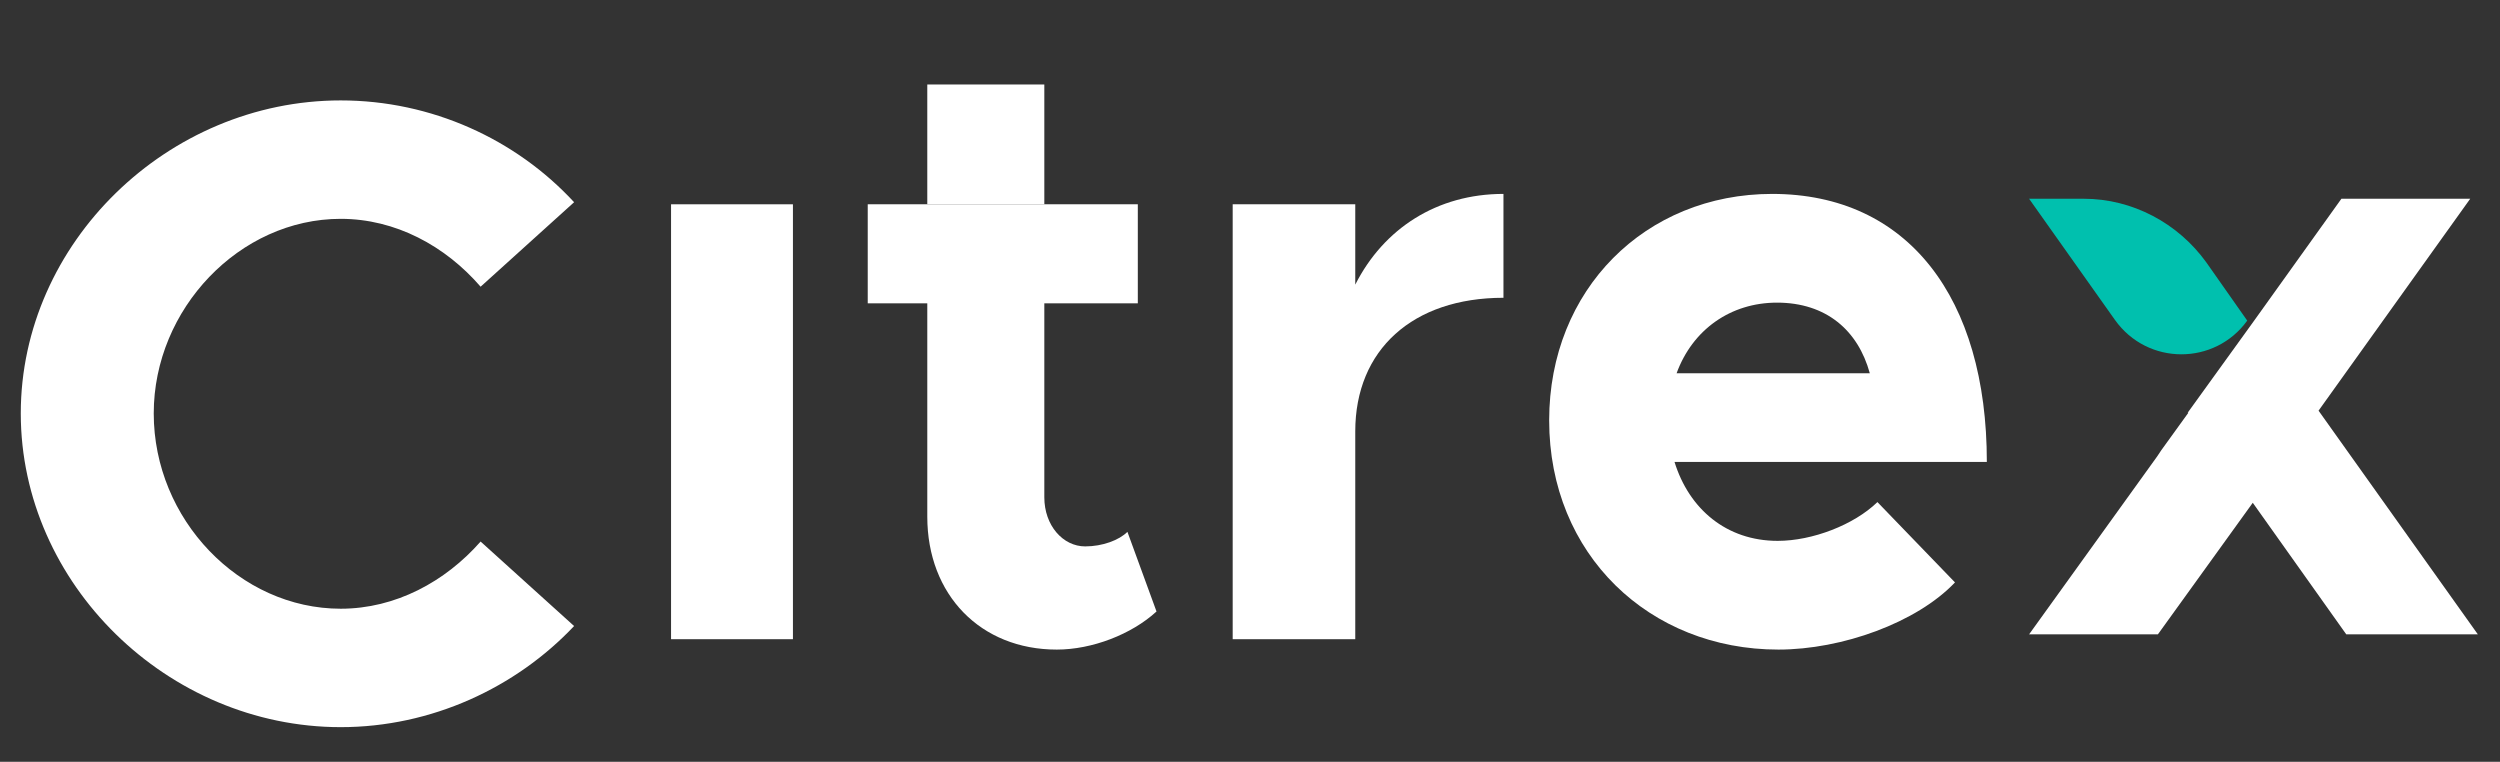 <?xml version="1.0" encoding="utf-8"?>
<!-- Generator: Adobe Illustrator 28.2.0, SVG Export Plug-In . SVG Version: 6.00 Build 0)  -->
<svg version="1.1" id="Capa_1" xmlns="http://www.w3.org/2000/svg" xmlns:xlink="http://www.w3.org/1999/xlink" x="0px" y="0px"
	 viewBox="0 0 361 110" style="enable-background:new 0 0 361 110;" xml:space="preserve">
<rect x="0" y="0" width="361" height="110" fill="#333333" stroke="none"/>
<style type="text/css">
	.st0{fill:#FFFFFF;}
	.st1{fill-rule:evenodd;clip-rule:evenodd;fill:#FFFFFF;}
	.st2{fill:#00C0AE;}
</style>
<path class="st0" d="M3,59.7c0-24.6,21.2-45.2,46.2-45.2c13.1,0,25.3,5.6,33.7,14.7L69.4,41.4c-5.1-5.9-12.3-9.8-20.2-9.8
	c-14.6,0-27,13-27,28.1c0,15.3,12.4,28.2,27,28.2c7.9,0,15.1-3.9,20.2-9.7l13.5,12.2C74.5,99.3,62.3,105,49.2,105
	C24.2,105,3,84.3,3,59.7z"/>
<path class="st0" d="M96.9,29.5h17.6v62.8H96.9V29.5z"/>
<path class="st0" d="M162.8,76.8c-1.2,1.2-3.6,2.1-6.1,2.1c-3.2,0-5.9-3-5.9-7.1v-28h13.5V29.5h-39v14.3h8.6v30.8
	c0,11.3,7.7,19.2,18.7,19.2c5.1,0,10.8-2.2,14.4-5.5L162.8,76.8z"/>
<path class="st0" d="M133.9,12.2h16.9v17.3h-16.9V12.2z"/>
<path class="st0" d="M217.1,28v15c-13.1,0-21.4,7.5-21.4,19.3v30H178V29.5h17.7v11.6C199.8,33,207.5,28,217.1,28z"/>
<path class="st1" d="M271.1,72.5l11.2,11.6c-5.5,5.8-16.3,9.7-25.5,9.7c-18.6,0-33.1-13.7-33.1-33.1c0-18.9,13.9-32.7,32.2-32.7
	c19.6,0,31,15,31,38.7h-45.1c2.1,6.8,7.5,11.4,14.9,11.4C261.7,78.1,267.7,75.8,271.1,72.5z M242.1,53.9H270
	c-1.7-6.2-6.3-10.2-13.4-10.2C249.9,43.7,244.4,47.6,242.1,53.9z"/>
<path class="st0" d="M334.8,59.3l21.9-30.6h-18.6l-12.6,17.6l-9.6,13.3h0.1l-3.9,5.4l-0.6,0.9L293,91.6h18.6l13.7-19l13.5,19h19
	L334.8,59.3z"/>
<path class="st2" d="M324.5,46.3c-4.7,6.5-14.4,6.5-19.1-0.1L293,28.7h7.9c7,0,13.6,3.5,17.7,9.2L324.5,46.3z"/>
</svg>
